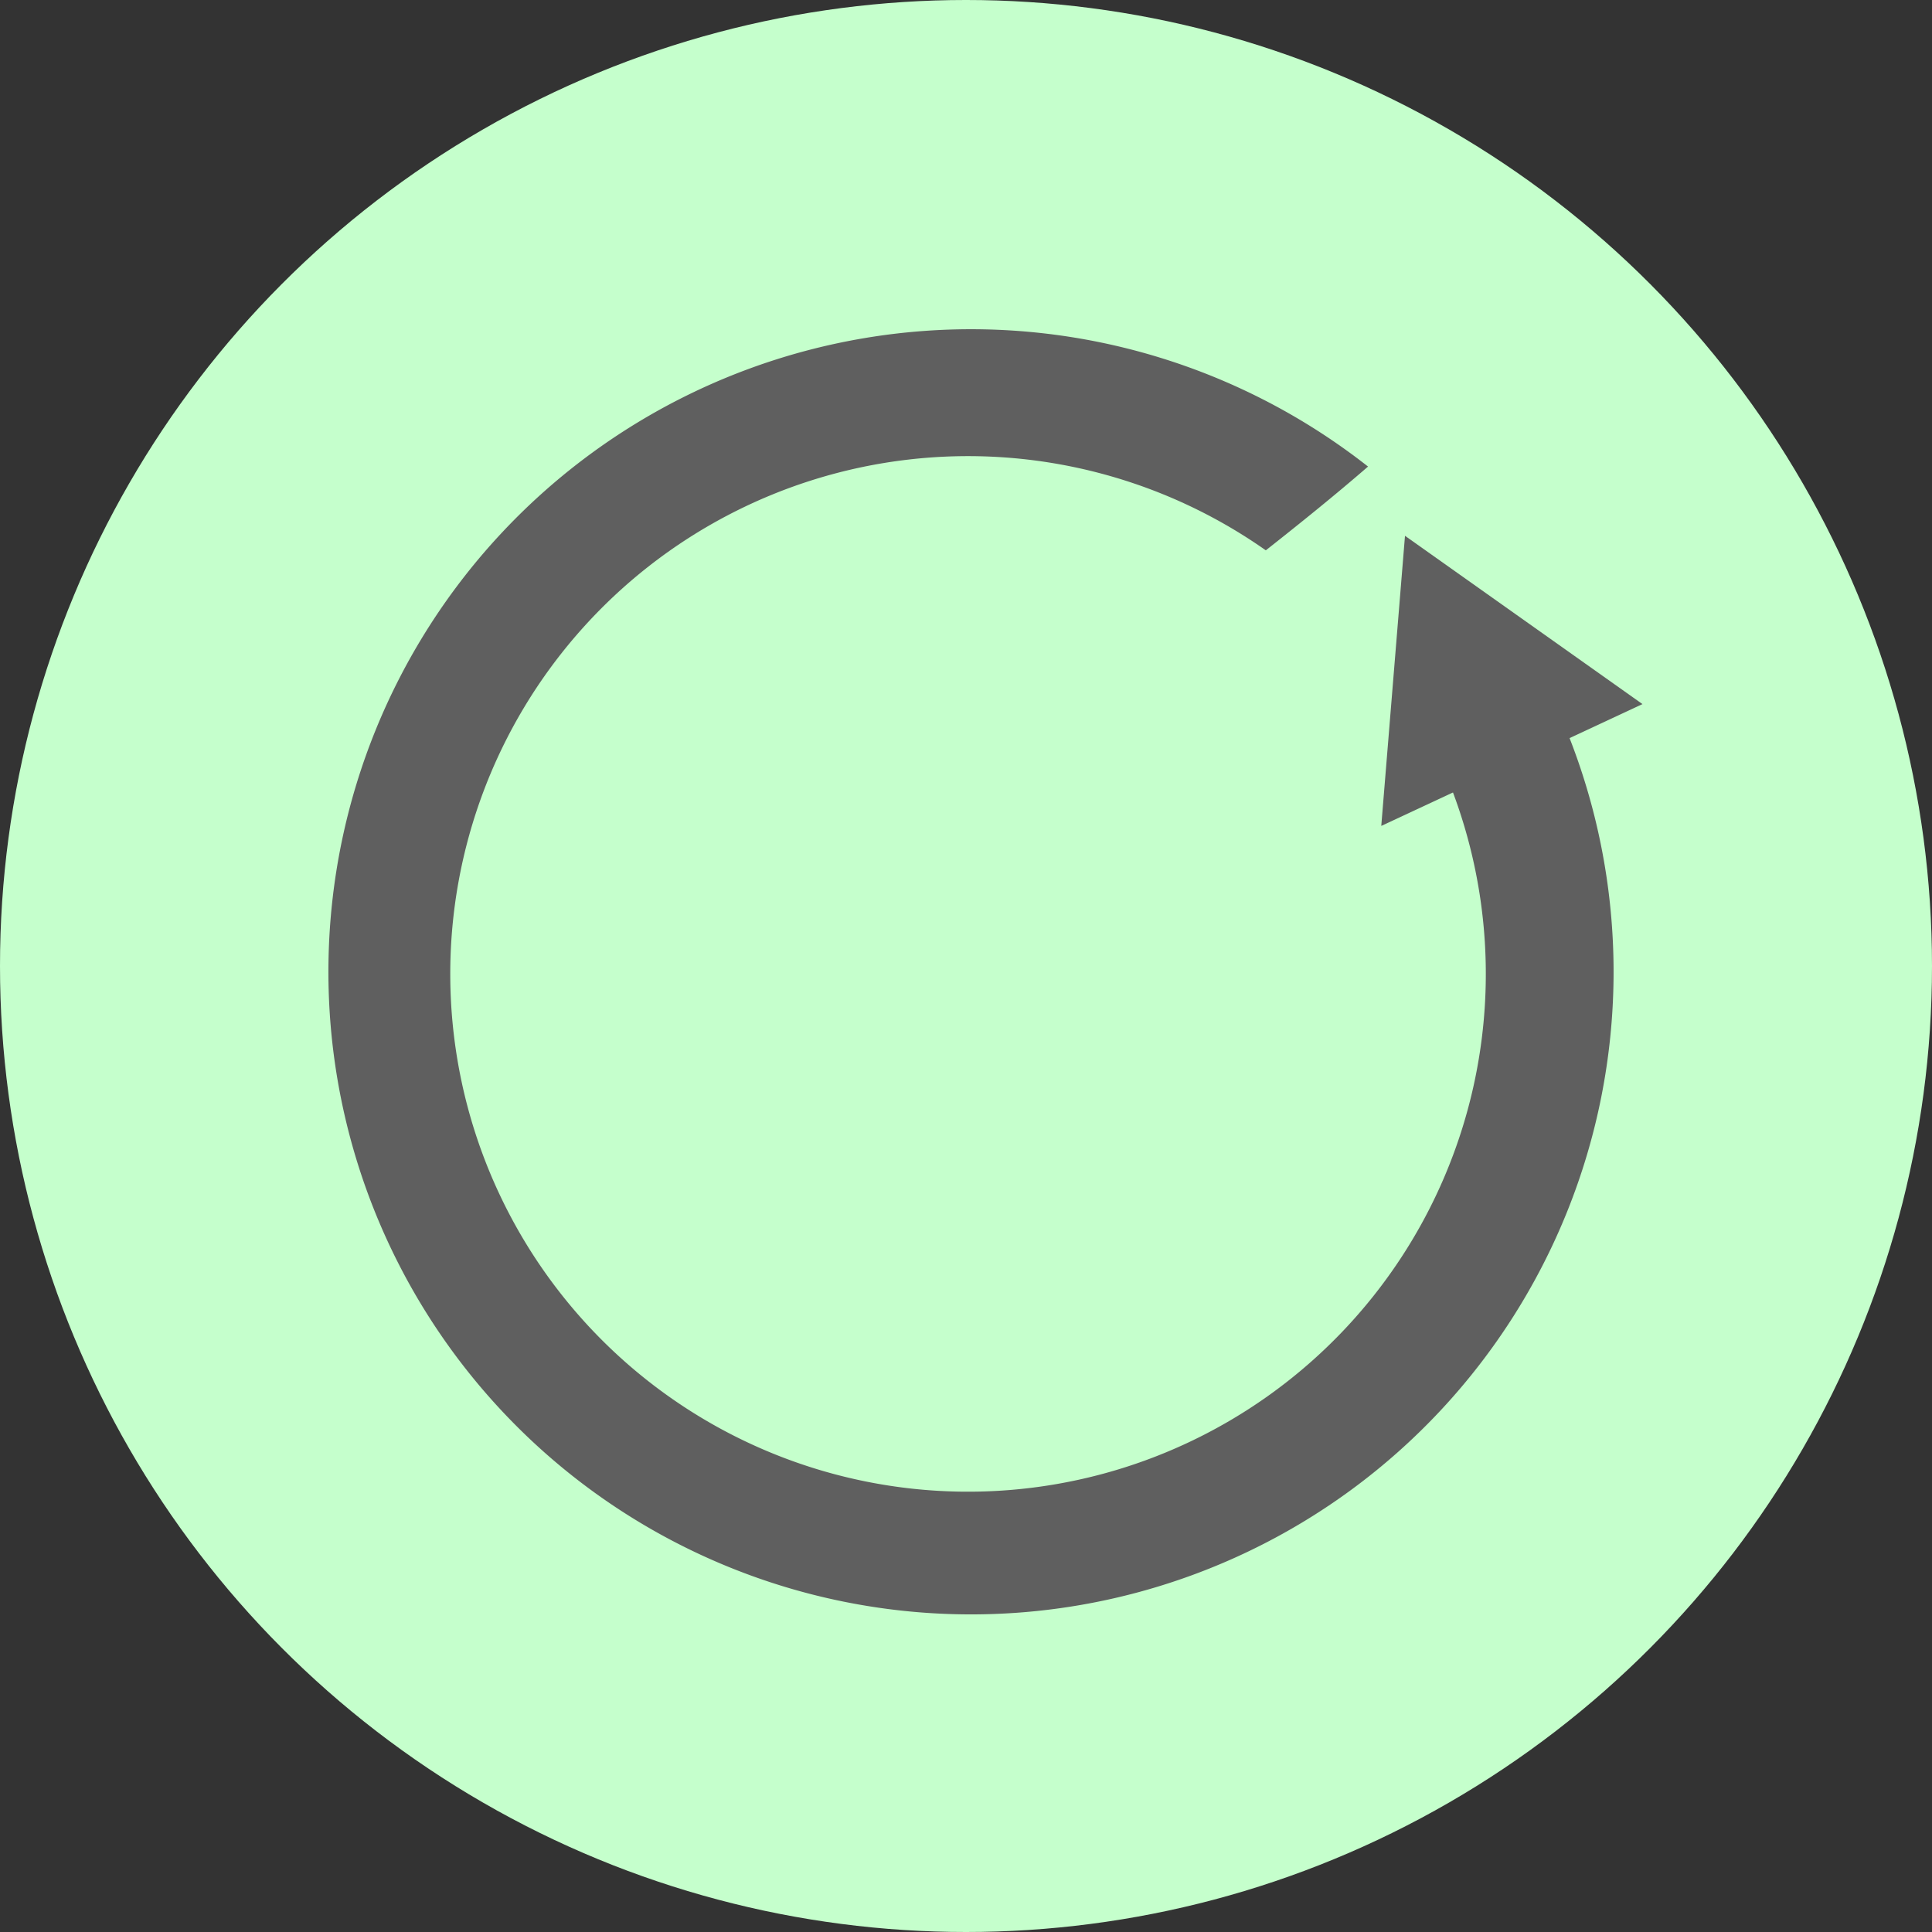 <?xml version="1.0" encoding="UTF-8"?> <svg xmlns="http://www.w3.org/2000/svg" width="75" height="75" viewBox="0 0 75 75"><rect x="0" y="0" width="75" height="75" fill="#333333" stroke="none"/><g id="picto_sous-24h" transform="translate(-1388 -654)"><circle id="Ellipse_19" data-name="Ellipse 19" cx="37.5" cy="37.5" r="37.5" transform="translate(1388 654)" fill="#c5ffcc"></circle><path id="Polygone_3" data-name="Polygone 3" d="M5.594,0l5.594,9.817H0Z" transform="translate(1437.472 677.164) rotate(-25)" fill="#5f5f5f"></path><g id="Groupe_131" data-name="Groupe 131" transform="translate(1400.653 666.732)"><path id="Tracé_160" data-name="Tracé 160" d="M274.285,178.014a20.1,20.1,0,1,1-5.974-6.616c1.345-1.061,2.677-2.133,3.968-3.252a24.945,24.945,0,1,0,5.922,6.688C276.923,175.923,275.608,176.972,274.285,178.014Z" transform="translate(-231.825 -162.766)" fill="#5f5f5f"></path></g></g></svg> 